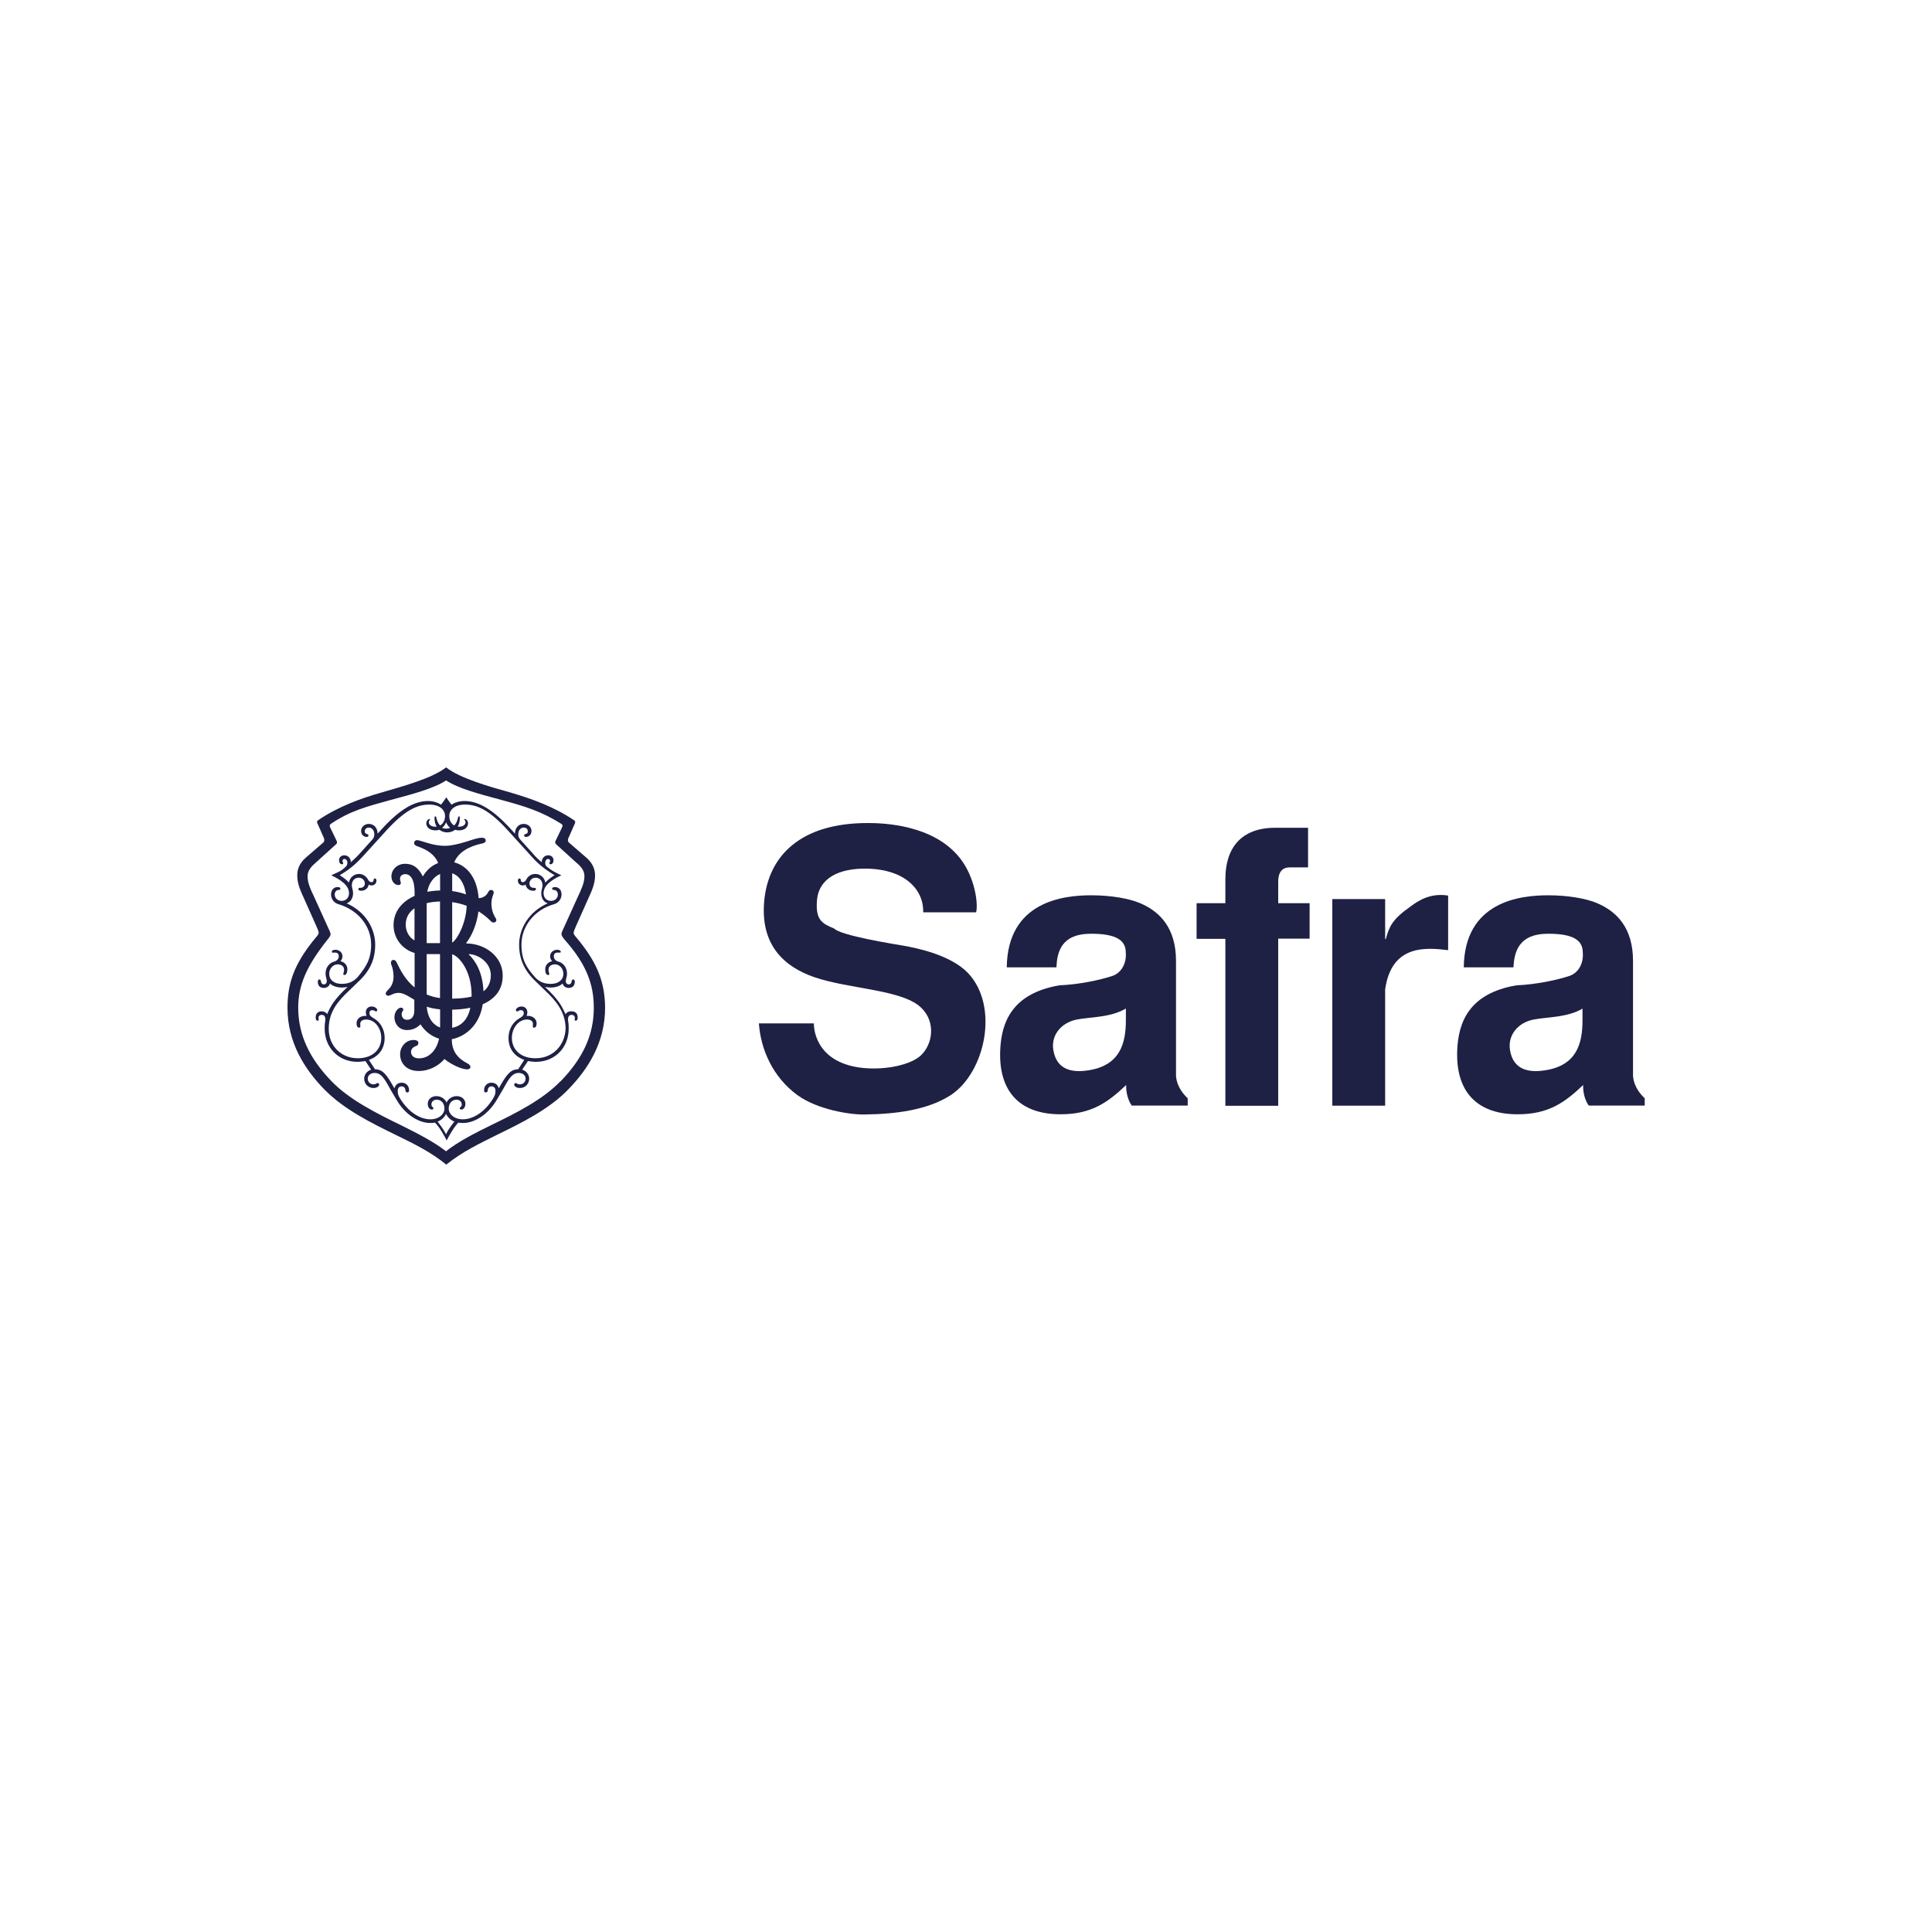 <?xml version="1.0" encoding="UTF-8"?><svg id="Camada_1" data-name="Camada 1" xmlns="http://www.w3.org/2000/svg" viewBox="0 0 200 200"><defs><style>.cls-1 {
        fill: #1e2044;
        fill-rule: evenodd;
      }</style></defs><g id="Desk"><g id="Home-Safra"><g id="HEADER"><g id="LOGO"><path id="Fill-1" class="cls-1" d="M95.57,94.46c.07-2.33-1.84-4.47-5.86-4.54-2.85-.04-4.96.96-5.14,3.32-.15,1.98.51,2.36,1.78,2.88.66.72,6.06,1.59,7.14,1.77,1.56.28,4.93.98,6.72,2.84,3.27,3.47,1.76,10.3-1.78,12.63-2.43,1.57-5.75,1.97-8.91,2.01-1.45.04-4.88-.48-6.98-2.01-2.53-1.85-3.79-4.71-3.98-7.42h5.69c0,.74.24,1.94,1.21,2.96,1.28,1.35,3.4,1.77,5.35,1.7,1.95-.04,3.78-.63,4.52-1.35,1.25-1.18,1.52-3.43.11-4.85-1.88-1.98-7.49-1.98-11.16-3.25-3.09-1.07-5.62-3.32-5.16-7.97.46-4.58,3.74-7.98,10.69-7.98,1.52,0,6.83.11,9.6,3.68,1.49,1.92,1.87,4.62,1.64,5.56h-5.49,0Z"/><path id="Fill-3" class="cls-1" d="M116.55,104.4c-1.56.94-3.67.87-5.07,1.14-1.67.32-2.85,1.74-2.37,3.48.31,1.26,1.28,2.16,3.62,1.77,3.23-.52,3.82-2.81,3.82-5.17v-1.22h0ZM117.17,114.46c-.39-.51-.62-1.38-.59-2.14-1.91,1.81-3.6,3.03-6.79,3.03-4.3,0-6.41-2.44-6.25-6.59.11-3.01,1.29-5.93,6.13-6.76,2.02-.08,4.22-.55,5.51-.98.97-.35,1.45-1.38,1.36-2.42,0-1.33-1.1-1.94-3.6-1.94-3.12,0-3.51,1.94-3.58,3.48h-5.14c.08-6.83,5.86-7.46,8.74-7.46,2.11,0,3.95.35,5,.79,2.11.87,3.78,2.6,3.78,6v11.69c-.04.94.51,1.9,1.21,2.53v.76h-5.77Z"/><path id="Fill-5" class="cls-1" d="M123.87,93.5h2.98v-2.49c0-3.19,1.6-5.32,5.16-5.32h3.4v4.1h-1.91c-.74,0-1.18.48-1.18,1.46v2.25h3.25v3.67h-3.25v17.3h-5.47v-17.28h-2.98v-3.68h0Z"/><path id="Fill-7" class="cls-1" d="M137.92,93.07h5.47v4.14h.07c.35-1.26.62-2.01,2.54-3.36.94-.72,2.19-1.42,3.91-1.14v5.65c-2.33-.28-5.86-.59-6.52,4.06v12.04h-5.47v-21.4h0Z"/><path id="Fill-9" class="cls-1" d="M163.84,104.4c-1.56.94-3.67.87-5.07,1.14-1.69.32-2.85,1.74-2.39,3.48.31,1.26,1.29,2.16,3.62,1.77,3.25-.52,3.82-2.81,3.82-5.17v-1.22h.01ZM164.48,114.46c-.39-.51-.63-1.38-.59-2.14-1.91,1.81-3.58,3.03-6.79,3.03-4.3,0-6.41-2.44-6.25-6.59.11-3.01,1.28-5.93,6.13-6.76,2.02-.08,4.22-.55,5.51-.98.98-.35,1.45-1.38,1.36-2.42,0-1.33-1.1-1.94-3.58-1.94-3.12,0-3.51,1.94-3.6,3.48h-5.14c.07-6.83,5.84-7.46,8.74-7.46,2.11,0,3.95.35,5,.79,2.11.87,3.78,2.6,3.78,6v11.69c-.04.94.51,1.9,1.21,2.53v.76h-5.77Z"/><path id="Fill-12" class="cls-1" d="M50.05,102.63c-.08-1.97-.81-3.15-1.55-3.86h.01c.96,0,2.3.84,2.3,2.19-.01.74-.27,1.29-.77,1.67ZM46.81,106.4v-1.88c.69-.01,1.32-.08,1.88-.2-.27,1.28-.98,1.9-1.88,2.08h0ZM44.18,104.21c.35.13.8.22,1.38.28v1.88c-.7-.25-1.29-.96-1.38-2.16ZM44.17,98.77h1.38v4.55c-.52-.07-.97-.2-1.38-.37v-4.19h0ZM42,95.72c0-.69.31-1.28.91-1.7v3.33c-.58-.32-.91-.96-.91-1.63ZM45.56,90.47v1.71c-.46.01-.91.06-1.33.14.15-.84.63-1.55,1.33-1.85ZM48.24,92.59c-.38-.14-.86-.27-1.43-.35v-1.84c.67.22,1.24.91,1.43,2.19ZM46.81,97.58v-4.19c.52.07,1.03.2,1.5.38-.06,1.8-.97,3.48-1.5,3.81ZM44.17,93.49c.41-.1.87-.15,1.38-.17v4.31h-1.38v-4.14ZM48.82,103.17c-.55.13-1.22.2-2.01.21v-4.59c.58.13,2.01,1.53,2.01,4.26v.13ZM48.31,97.63h-.06c.63-.79,1.12-2.02,1.28-3.29.44.27.84.58,1.17.91.17.17.25.25.38.25.25,0,.38-.21.25-.42-.34-.55-.46-1.01-.46-1.6,0-.38.13-.72.21-.93s0-.42-.25-.42c-.21,0-.25.17-.34.3-.15.28-.48.53-.94.55-.18-2.29-1.33-3.4-2.53-3.71.42-1.03,1.49-1.66,2.88-1.95.21-.04.38-.13.38-.3,0-.21-.17-.3-.38-.3-.46,0-1.12.25-1.67.42-.83.25-1.55.42-2.18.42-1.33,0-2.5-.59-2.88-.59-.17,0-.3.13-.3.3,0,.13.08.25.34.34,1.11.37,1.84.94,2.15,1.73-.66.24-1.21.74-1.59,1.39-.45-.91-1.01-1.31-1.83-1.31s-1.42.59-1.42,1.31c0,.51.34.89.72.89.17,0,.25-.08.25-.21,0-.17-.08-.21-.08-.46s.21-.46.55-.46c.51,0,.96.51.96,1.9v.35c-1.32.59-2.18,1.63-2.18,3.03s.94,2.53,2.18,2.88v3.57c-.94-.76-1.46-1.76-1.8-2.47-.08-.17-.17-.38-.38-.38-.25,0-.34.25-.21.55.13.3.21.76.21,1.18,0,.51-.17.97-.51,1.31-.17.17-.3.3-.3.42,0,.17.13.25.25.25.25,0,.55-.3,1.08-.3.34,0,.76.17,1.42.59l.21.13v1.1c0,.59-.25.97-.76.97-.34,0-.55-.25-.55-.59,0-.25.17-.34.17-.46s-.08-.21-.25-.21c-.25,0-.67.38-.67,1.01,0,.59.42,1.31,1.29,1.31.49,0,.97-.15,1.41-.59.41.66,1.11,1.25,1.92,1.48-.22,1.11-.98,2.04-2.07,2.04-.55,0-.83-.3-.83-.67,0-.3.21-.46.38-.55.21-.08.38-.13.38-.38,0-.13-.08-.3-.51-.3-.76,0-1.38.67-1.38,1.48,0,.89.63,1.73,1.92,1.73,1.11,0,2.07-.55,2.67-1.24.72.59,1.8,1.07,2.35,1.07.17,0,.34-.08.34-.25s-.17-.3-.34-.38c-.96-.51-1.59-1.22-1.59-2.49h0c1.49-.3,2.89-1.52,3.2-3.62,1.36-.59,2.07-1.59,2.07-2.96.01-1.98-1.83-3.33-3.75-3.33h0ZM55.42,109.55c-1.46,0-2.43-.84-2.43-2.11,0-1.05.72-1.9,1.55-1.9.34,0,.63.13.63.46,0,.21-.08.38.13.38.13,0,.25-.13.25-.46,0-.42-.38-.76-.91-.76h-.13c.08-.17.08-.34.08-.38,0-.38-.3-.59-.59-.59s-.59.17-.59.38c0,.08.04.13.13.13.13,0,.17-.13.38-.13.17,0,.3.08.3.3,0,.3-.25.42-.46.55-.67.38-1.12,1.14-1.12,2.02,0,1.18.67,1.94,1.63,2.28l-.63.97c-.83,0-1.25.63-2.01,1.98-.08-.34-.34-.59-.76-.59-.46,0-.76.34-.76.8,0,.13.08.21.17.21.13,0,.21-.08.21-.21,0-.21.13-.42.38-.42.3,0,.42.21.42.46,0,.3-.04.46-.25.8-.87,1.43-2.09,2.15-3.13,2.15-.91,0-1.46-.55-1.46-1.1,0-.51.3-.93.8-.93.34,0,.55.21.55.51,0,.25-.21.25-.21.38,0,.08.08.13.17.13.25,0,.42-.3.42-.59,0-.46-.38-.8-.91-.8-.51,0-.91.34-1.04.67-.13-.34-.55-.67-1.04-.67-.55,0-.91.34-.91.8,0,.3.17.59.42.59.08,0,.17-.04.17-.13,0-.13-.21-.13-.21-.38,0-.3.21-.51.55-.51.51,0,.8.42.8.93,0,.55-.55,1.1-1.46,1.1-1.04,0-2.26-.72-3.13-2.15-.21-.34-.25-.51-.25-.8,0-.25.13-.46.42-.46.25,0,.38.21.38.42,0,.13.08.21.21.21.08,0,.17-.08.17-.21,0-.46-.3-.8-.76-.8-.42,0-.67.25-.76.59-.76-1.35-1.17-1.98-2.01-1.98l-.63-.97c.96-.34,1.63-1.1,1.63-2.28,0-.89-.46-1.64-1.12-2.02-.21-.13-.46-.25-.46-.55,0-.21.13-.3.3-.3.21,0,.25.13.38.13.08,0,.13-.04.13-.13,0-.21-.3-.38-.59-.38s-.59.21-.59.59c0,.04,0,.21.08.38h-.13c-.55,0-.91.34-.91.76,0,.34.13.46.25.46.21,0,.13-.17.13-.38,0-.34.3-.46.63-.46.83,0,1.55.84,1.55,1.9,0,1.26-.96,2.11-2.43,2.11-1.71,0-3.01-1.26-3.01-3.05s1-2.92,2.14-3.98l.96-.93c1.21-1.14,1.71-2.32,1.71-3.81,0-1.6-.96-3.39-2.96-4.27.42-.13.67-.55.67-1.05,0-.34-.13-.55-.13-.8,0-.51.3-.8.72-.8.38,0,.63.3.63.59,0,.25-.17.46-.46.46-.13,0-.21,0-.21.13s.13.17.3.17c.51,0,.76-.42.76-.63.08.04.17.08.3.08.3,0,.51-.21.51-.51,0-.08-.04-.21-.17-.21-.08,0-.13.08-.13.17,0,.13-.08.21-.21.21-.17,0-.3-.13-.38-.3-.17-.3-.51-.55-.91-.55-.55,0-.96.38-1.04.89-.25-.25-.55-.51-.96-.76.34-.21.63-.38.96-.63.51-.38.96-.8,1.46-1.35l2.3-2.53c2.01-2.23,3.3-2.8,4.55-2.8,1.08,0,1.63.55,1.63,1.18,0,.46-.2.81-.51.98-.18-.18-.31-.44-.37-.73-.04-.21-.08-.21-.13-.21-.08,0-.08.08-.08.17,0,.37.08.65.22.89-.04,0-.1.01-.14.01-.42,0-.67-.21-.67-.46,0-.04,0-.13.08-.21s.04-.13,0-.13c-.17,0-.34.21-.34.46,0,.3.25.72.96.72.1,0,.24-.01.39-.06.24.18.52.27.81.27s.58-.08.81-.27c.15.04.3.06.39.06.72,0,.96-.42.96-.72,0-.25-.17-.46-.34-.46-.04,0-.08.04,0,.13s.08.17.08.21c0,.25-.25.46-.67.46-.04,0-.1,0-.14-.01.14-.22.22-.52.22-.89,0-.08,0-.17-.08-.17-.04,0-.08,0-.13.21-.06.3-.18.55-.37.73-.31-.17-.51-.52-.51-.98,0-.63.55-1.18,1.63-1.18,1.25,0,2.54.55,4.55,2.8l2.3,2.53c.46.55.96.97,1.46,1.35.34.25.63.42.96.63-.42.25-.72.51-.96.76-.08-.51-.51-.89-1.04-.89-.42,0-.76.25-.91.55-.08.17-.21.3-.38.3-.13,0-.21-.08-.21-.21,0-.08-.04-.17-.13-.17-.13,0-.17.13-.17.21,0,.3.21.51.51.51.13,0,.21-.04.3-.08,0,.21.25.63.76.63.17,0,.3-.04.3-.17s-.08-.13-.21-.13c-.3,0-.46-.17-.46-.46s.25-.59.63-.59c.42,0,.72.3.72.8,0,.25-.13.46-.13.8,0,.51.25.93.67,1.05-2.01.89-2.96,2.67-2.96,4.27,0,1.48.51,2.67,1.71,3.81l.96.93c1.12,1.05,2.14,2.23,2.14,3.98-.08,1.78-1.38,3.05-3.09,3.05h0ZM46.17,117.42c-.34-.67-.72-1.1-.87-1.31.42-.17.72-.46.87-.8.17.34.46.63.87.8-.15.2-.53.62-.87,1.31ZM46.6,85.7c-.13.06-.27.08-.42.08s-.3-.03-.42-.08c.17-.13.31-.31.42-.58.11.27.27.45.42.58ZM59.09,104.69c-.25,0-.46.13-.55.3-.34-.76-.67-1.48-2.14-2.84.08.04.38.08.59.08.46,0,.96-.13,1.25-.42.08.3.34.46.63.46.46,0,.63-.3.63-.63,0-.13-.04-.25-.17-.25-.25,0-.04.51-.46.51-.17,0-.3-.13-.3-.34s.13-.46.13-.76c0-.67-.42-1.14-.91-1.26-.3-.08-.46-.3-.46-.55,0-.34.25-.38.42-.38s.3.04.3-.08-.13-.21-.38-.21c-.3,0-.72.21-.72.67,0,.17.04.34.21.51-.38.08-.72.38-.72.84,0,.3.08.59.3.59.25,0,.04-.21.04-.55,0-.38.34-.55.67-.55.46,0,.87.42.87.97,0,.63-.51,1.05-1.29,1.05-.46,0-1.12-.08-1.67-.72-.87-.97-1.38-1.81-1.38-3.34,0-1.94,1.38-3.64,3.39-4.19.42-.13.76-.51.76-1.01,0-.42-.25-.76-.67-.76-.17,0-.3.04-.3.17s.13.13.21.13c.17,0,.38.17.38.46,0,.42-.34.67-.72.67-.46,0-.76-.34-.76-.8,0-.89,1.04-1.48,1.84-1.85-.72-.34-.96-.46-1.5-.89-.13-.13-.17-.25-.17-.42,0-.21.13-.38.3-.38.13,0,.21.08.21.21s-.08.13-.08.21.04.13.13.13.3-.08.3-.42c0-.25-.17-.51-.55-.51s-.67.3-.67.72c-.3-.25-.63-.55-.91-.89l-1.33-1.48c-.38-.42-.17-1.22.38-1.22.3,0,.42.21.42.38,0,.38-.38.21-.38.42,0,.08.04.17.17.17.3,0,.59-.21.59-.63,0-.38-.34-.72-.8-.72-.55,0-.91.42-.91,1.01l-.42-.46c-1.84-2.02-3.34-2.92-4.81-2.92-.55,0-1.04.17-1.33.38-.25-.3-.38-.51-.55-.76-.17.25-.3.46-.55.76-.3-.21-.8-.38-1.33-.38-1.46,0-2.96.89-4.81,2.92l-.42.46c0-.59-.38-1.01-.91-1.01-.46,0-.8.34-.8.72,0,.42.3.63.59.63.13,0,.17-.08.17-.17,0-.21-.38-.04-.38-.42,0-.17.13-.38.42-.38.55,0,.76.8.38,1.22l-1.33,1.48c-.3.34-.63.63-.91.89,0-.42-.3-.72-.67-.72s-.55.25-.55.51c0,.34.21.42.3.42s.13-.04.13-.13-.08-.08-.08-.21.08-.21.21-.21c.17,0,.3.17.3.38,0,.17-.04.3-.17.42-.51.51-.8.55-1.5.89.8.38,1.84.97,1.84,1.85,0,.46-.3.8-.76.8-.38,0-.72-.25-.72-.67,0-.3.21-.46.38-.46.08,0,.21,0,.21-.13s-.13-.17-.3-.17c-.42,0-.67.34-.67.76,0,.51.34.89.76,1.01,2.01.59,3.39,2.23,3.39,4.19,0,1.52-.55,2.32-1.38,3.34-.55.63-1.21.72-1.67.72-.8,0-1.29-.42-1.29-1.05,0-.55.42-.97.87-.97.34,0,.67.17.67.55,0,.34-.21.55.04.55.21,0,.3-.3.3-.59,0-.46-.34-.76-.72-.84.17-.17.21-.34.21-.51,0-.46-.42-.67-.72-.67-.25,0-.38.08-.38.21s.13.08.3.08.42.04.42.38c0,.25-.17.46-.46.55-.51.13-.91.59-.91,1.26,0,.3.13.55.13.76s-.13.34-.3.34c-.42,0-.21-.51-.46-.51-.13,0-.17.13-.17.25,0,.34.17.63.63.63.3,0,.55-.17.63-.46.3.3.8.42,1.25.42.21,0,.51-.04.59-.08-1.46,1.35-1.8,2.07-2.14,2.84-.08-.17-.3-.3-.55-.3-.42,0-.63.25-.63.63,0,.08,0,.34.21.34.17,0,.08-.17.08-.3,0-.17.13-.3.34-.3.34,0,.42.3.34.76-.04.21-.04.46-.04.67,0,1.98,1.46,3.43,3.39,3.43.3,0,.55-.04.83-.08l.59.89c-.42.13-.72.51-.72.93,0,.55.42.97.96.97.34,0,.59-.17.59-.34,0-.13-.08-.17-.17-.17-.13,0-.13.13-.42.13-.34,0-.59-.25-.59-.59s.3-.59.72-.59c.8,0,1.17.93,1.71,1.85l.55.93c.87,1.52,2.3,2.4,3.47,2.4.17,0,.34,0,.51-.04.51.51,1,1.43,1.21,1.85.21-.42.72-1.35,1.21-1.85.17.04.34.04.51.04,1.17,0,2.59-.89,3.47-2.4l.55-.93c.55-.93.91-1.85,1.71-1.85.42,0,.72.25.72.59s-.25.59-.59.59c-.3,0-.3-.13-.42-.13-.08,0-.17.04-.17.17,0,.17.25.34.59.34.55,0,.96-.42.96-.97,0-.42-.3-.8-.72-.93l.59-.89c.3.04.55.08.83.08,1.92,0,3.39-1.43,3.39-3.43,0-.21,0-.46-.04-.67-.08-.46,0-.76.34-.76.21,0,.34.13.34.3,0,.13-.08.3.08.3.21,0,.21-.25.21-.34,0-.38-.21-.63-.63-.63h0ZM58,111.95c-1.84,1.9-4.55,3.26-7.15,4.52-1.71.84-3.39,1.69-4.68,2.71-1.29-1.01-2.96-1.85-4.68-2.71-2.59-1.26-5.31-2.63-7.15-4.52-2.33-2.4-3.47-4.86-3.47-7.64,0-2.36.91-4.36,3.01-7.01.17-.21.34-.42.34-.59s-.17-.51-.25-.67l-1.46-3.22c-.34-.72-.67-1.39-.67-2.11,0-.59.38-1.01.87-1.43l2.11-1.91c.08-.08.08-.21.04-.3l-.67-1.39c-.08-.17-.08-.3.04-.38,2.05-1.39,3.77-1.81,6.22-2.49,2.35-.63,4.43-1.18,5.73-2.02,1.29.84,3.39,1.39,5.73,2.02,2.47.67,4.14,1.18,6.22,2.49.13.08.13.21.04.38l-.67,1.39c-.04.08-.04.21.04.3l2.09,1.9c.51.42.87.84.87,1.43,0,.72-.34,1.39-.67,2.11l-1.46,3.22c-.08.17-.25.51-.25.67s.17.38.34.59c2.26,2.53,3.01,4.65,3.01,7.01.01,2.8-1.11,5.25-3.46,7.66h0ZM59.97,97.42c-.38-.46-.59-.67-.59-.84s.13-.42.25-.72l1.25-2.8c.38-.84.72-1.56.72-2.44,0-.63-.25-1.26-.87-1.81l-1.8-1.56c-.17-.13-.17-.34-.08-.51l.67-1.52c.04-.08.04-.21-.08-.3-2.05-1.39-4.38-2.23-6.6-2.88-2.22-.62-5.2-1.46-6.66-2.6-1.46,1.14-4.43,1.94-6.65,2.59-2.22.63-4.55,1.48-6.6,2.88-.13.08-.13.21-.08.3l.67,1.52c.08.17.08.38-.08.51l-1.8,1.56c-.63.55-.87,1.18-.87,1.81,0,.89.34,1.6.72,2.44l1.25,2.8c.13.3.25.55.25.72s-.21.38-.59.84c-1.88,2.37-2.64,4.31-2.64,6.9,0,3.6,1.76,6.34,3.77,8.42,2.05,2.11,4.89,3.51,7.49,4.78,1.71.84,3.51,1.69,5.18,3.05,1.67-1.35,3.47-2.19,5.18-3.05,2.59-1.26,5.48-2.67,7.49-4.78,2.01-2.07,3.77-4.82,3.77-8.42-.03-2.59-.77-4.52-2.66-6.88h0Z"/></g></g></g></g></svg>